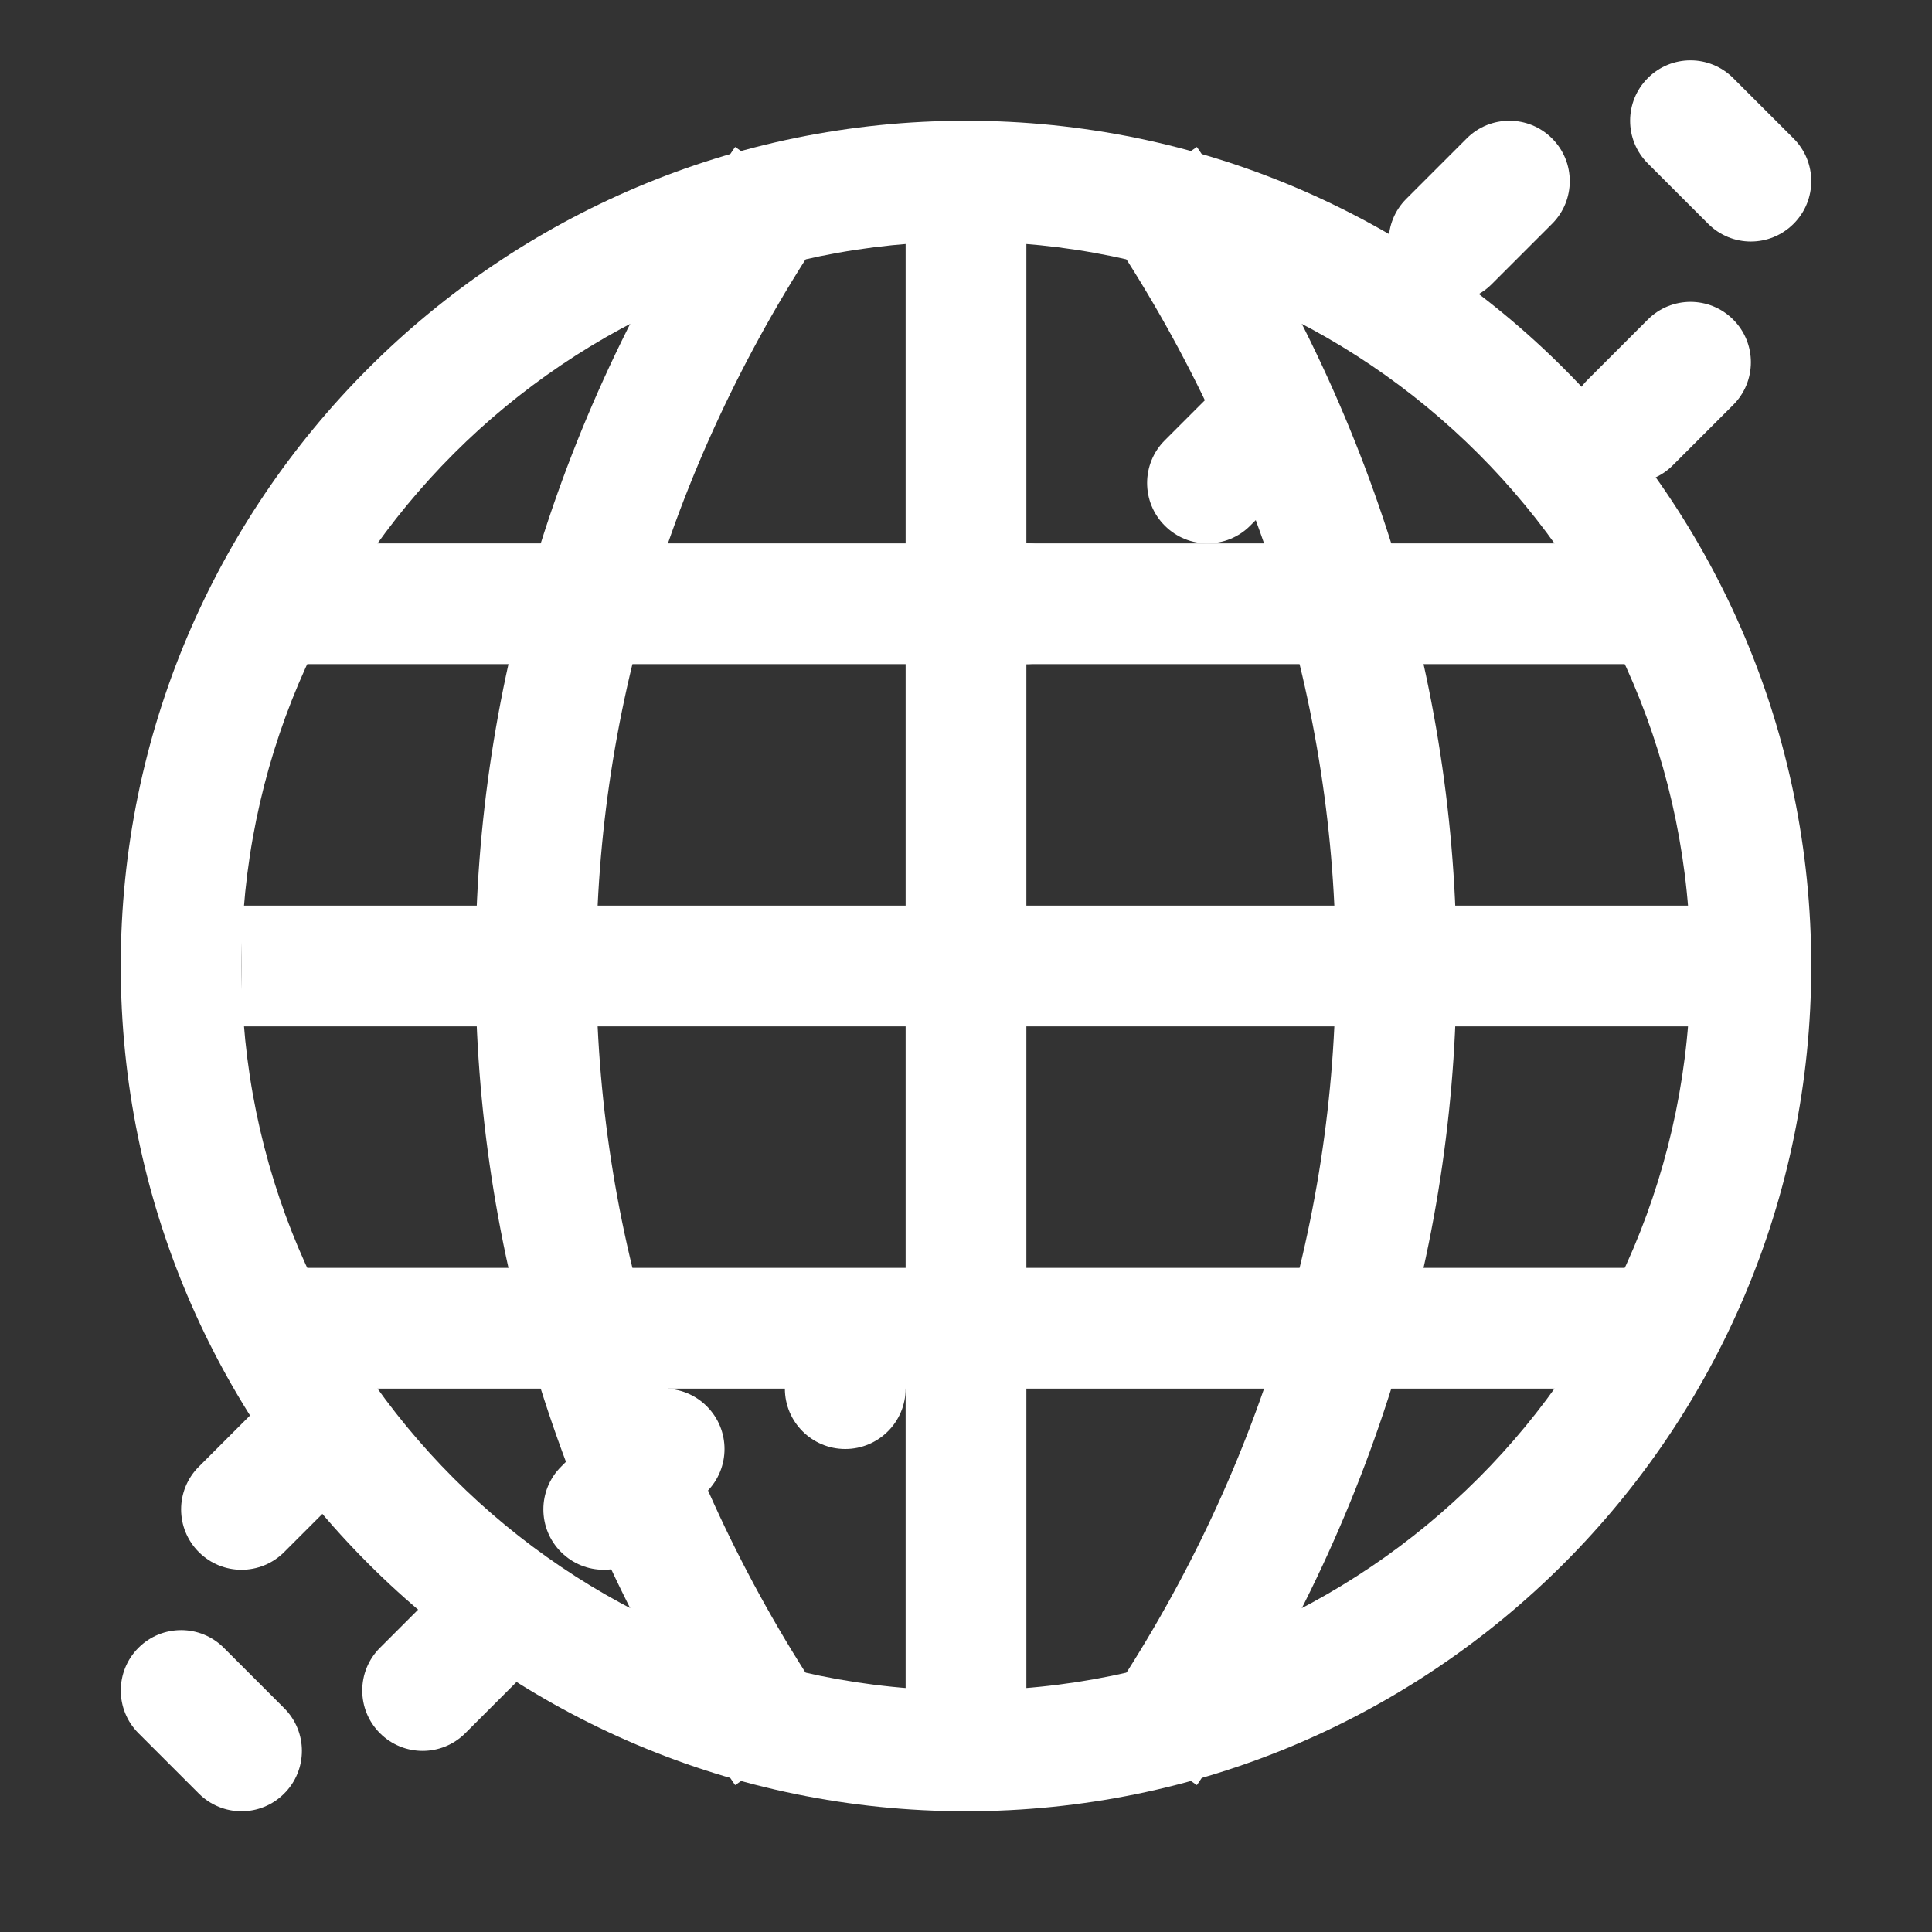 <svg width="32" height="32" viewBox="0 0 32 32" fill="none" xmlns="http://www.w3.org/2000/svg">
<rect x="0" y="0" width="32" height="32" fill="#333333" stroke="none"/>
<g clip-path="url(#clip0_1772_4087)">
<path d="M17 11C17.552 11 18 10.552 18 10C18 9.448 17.552 9 17 9C16.448 9 16 9.448 16 10C16 10.552 16.448 11 17 11Z" fill="white"/>
<path d="M14 24C14.552 24 15 23.552 15 23C15 22.448 14.552 22 14 22C13.448 22 13 22.448 13 23C13 23.552 13.448 24 14 24Z" fill="white"/>
<path fill-rule="evenodd" clip-rule="evenodd" d="M4 16C4 22.627 9.373 28 16 28C22.627 28 28 22.627 28 16C28 9.373 22.627 4 16 4C9.373 4 4 9.373 4 16ZM16 2C8.268 2 2 8.268 2 16C2 23.732 8.268 30 16 30C23.732 30 30 23.732 30 16C30 8.268 23.732 2 16 2Z" fill="white"/>
<path fill-rule="evenodd" clip-rule="evenodd" d="M5.707 23.293C6.098 23.683 6.098 24.317 5.707 24.707L4.707 25.707C4.317 26.098 3.683 26.098 3.293 25.707C2.902 25.317 2.902 24.683 3.293 24.293L4.293 23.293C4.683 22.902 5.317 22.902 5.707 23.293Z" fill="white"/>
<path fill-rule="evenodd" clip-rule="evenodd" d="M2.293 27.293C2.684 26.902 3.317 26.902 3.707 27.293L4.707 28.293C5.098 28.683 5.098 29.317 4.707 29.707C4.317 30.098 3.684 30.098 3.293 29.707L2.293 28.707C1.903 28.317 1.903 27.683 2.293 27.293Z" fill="white"/>
<path fill-rule="evenodd" clip-rule="evenodd" d="M8.707 26.293C9.098 26.683 9.098 27.317 8.707 27.707L7.707 28.707C7.317 29.098 6.683 29.098 6.293 28.707C5.902 28.317 5.902 27.683 6.293 27.293L7.293 26.293C7.683 25.902 8.317 25.902 8.707 26.293Z" fill="white"/>
<path fill-rule="evenodd" clip-rule="evenodd" d="M11.707 23.293C12.098 23.683 12.098 24.317 11.707 24.707L10.707 25.707C10.317 26.098 9.683 26.098 9.293 25.707C8.902 25.317 8.902 24.683 9.293 24.293L10.293 23.293C10.683 22.902 11.317 22.902 11.707 23.293Z" fill="white"/>
<path fill-rule="evenodd" clip-rule="evenodd" d="M26.293 7.707C25.902 7.317 25.902 6.683 26.293 6.293L27.293 5.293C27.683 4.902 28.317 4.902 28.707 5.293C29.098 5.683 29.098 6.317 28.707 6.707L27.707 7.707C27.317 8.098 26.683 8.098 26.293 7.707Z" fill="white"/>
<path fill-rule="evenodd" clip-rule="evenodd" d="M29.707 3.707C29.316 4.098 28.683 4.098 28.293 3.707L27.293 2.707C26.902 2.317 26.902 1.683 27.293 1.293C27.683 0.902 28.316 0.902 28.707 1.293L29.707 2.293C30.098 2.683 30.098 3.317 29.707 3.707Z" fill="white"/>
<path fill-rule="evenodd" clip-rule="evenodd" d="M23.293 4.707C22.902 4.317 22.902 3.683 23.293 3.293L24.293 2.293C24.683 1.902 25.317 1.902 25.707 2.293C26.098 2.683 26.098 3.317 25.707 3.707L24.707 4.707C24.317 5.098 23.683 5.098 23.293 4.707Z" fill="white"/>
<path fill-rule="evenodd" clip-rule="evenodd" d="M19.293 8.707C18.902 8.317 18.902 7.683 19.293 7.293L20.293 6.293C20.683 5.902 21.317 5.902 21.707 6.293C22.098 6.683 22.098 7.317 21.707 7.707L20.707 8.707C20.317 9.098 19.683 9.098 19.293 8.707Z" fill="white"/>
<path fill-rule="evenodd" clip-rule="evenodd" d="M28 11L4 11L4 9L28 9L28 11Z" fill="white"/>
<path fill-rule="evenodd" clip-rule="evenodd" d="M28 23L4 23L4 21L28 21L28 23Z" fill="white"/>
<path fill-rule="evenodd" clip-rule="evenodd" d="M17 3L17 29L15 29L15 3L17 3Z" fill="white"/>
<path fill-rule="evenodd" clip-rule="evenodd" d="M29 17L4 17L4 15L29 15L29 17Z" fill="white"/>
<path fill-rule="evenodd" clip-rule="evenodd" d="M12.176 29.567C6.441 21.225 6.441 10.775 12.176 2.434L13.824 3.567C8.559 11.225 8.559 20.775 13.824 28.434L12.176 29.567Z" fill="white"/>
<path fill-rule="evenodd" clip-rule="evenodd" d="M19.824 29.567C25.559 21.225 25.559 10.775 19.824 2.434L18.176 3.567C23.441 11.225 23.441 20.775 18.176 28.434L19.824 29.567Z" fill="white"/>
</g>
<defs>
<clipPath id="clip0_1772_4087">
<rect width="32" height="32" fill="white"/>
</clipPath>
</defs>
</svg>
